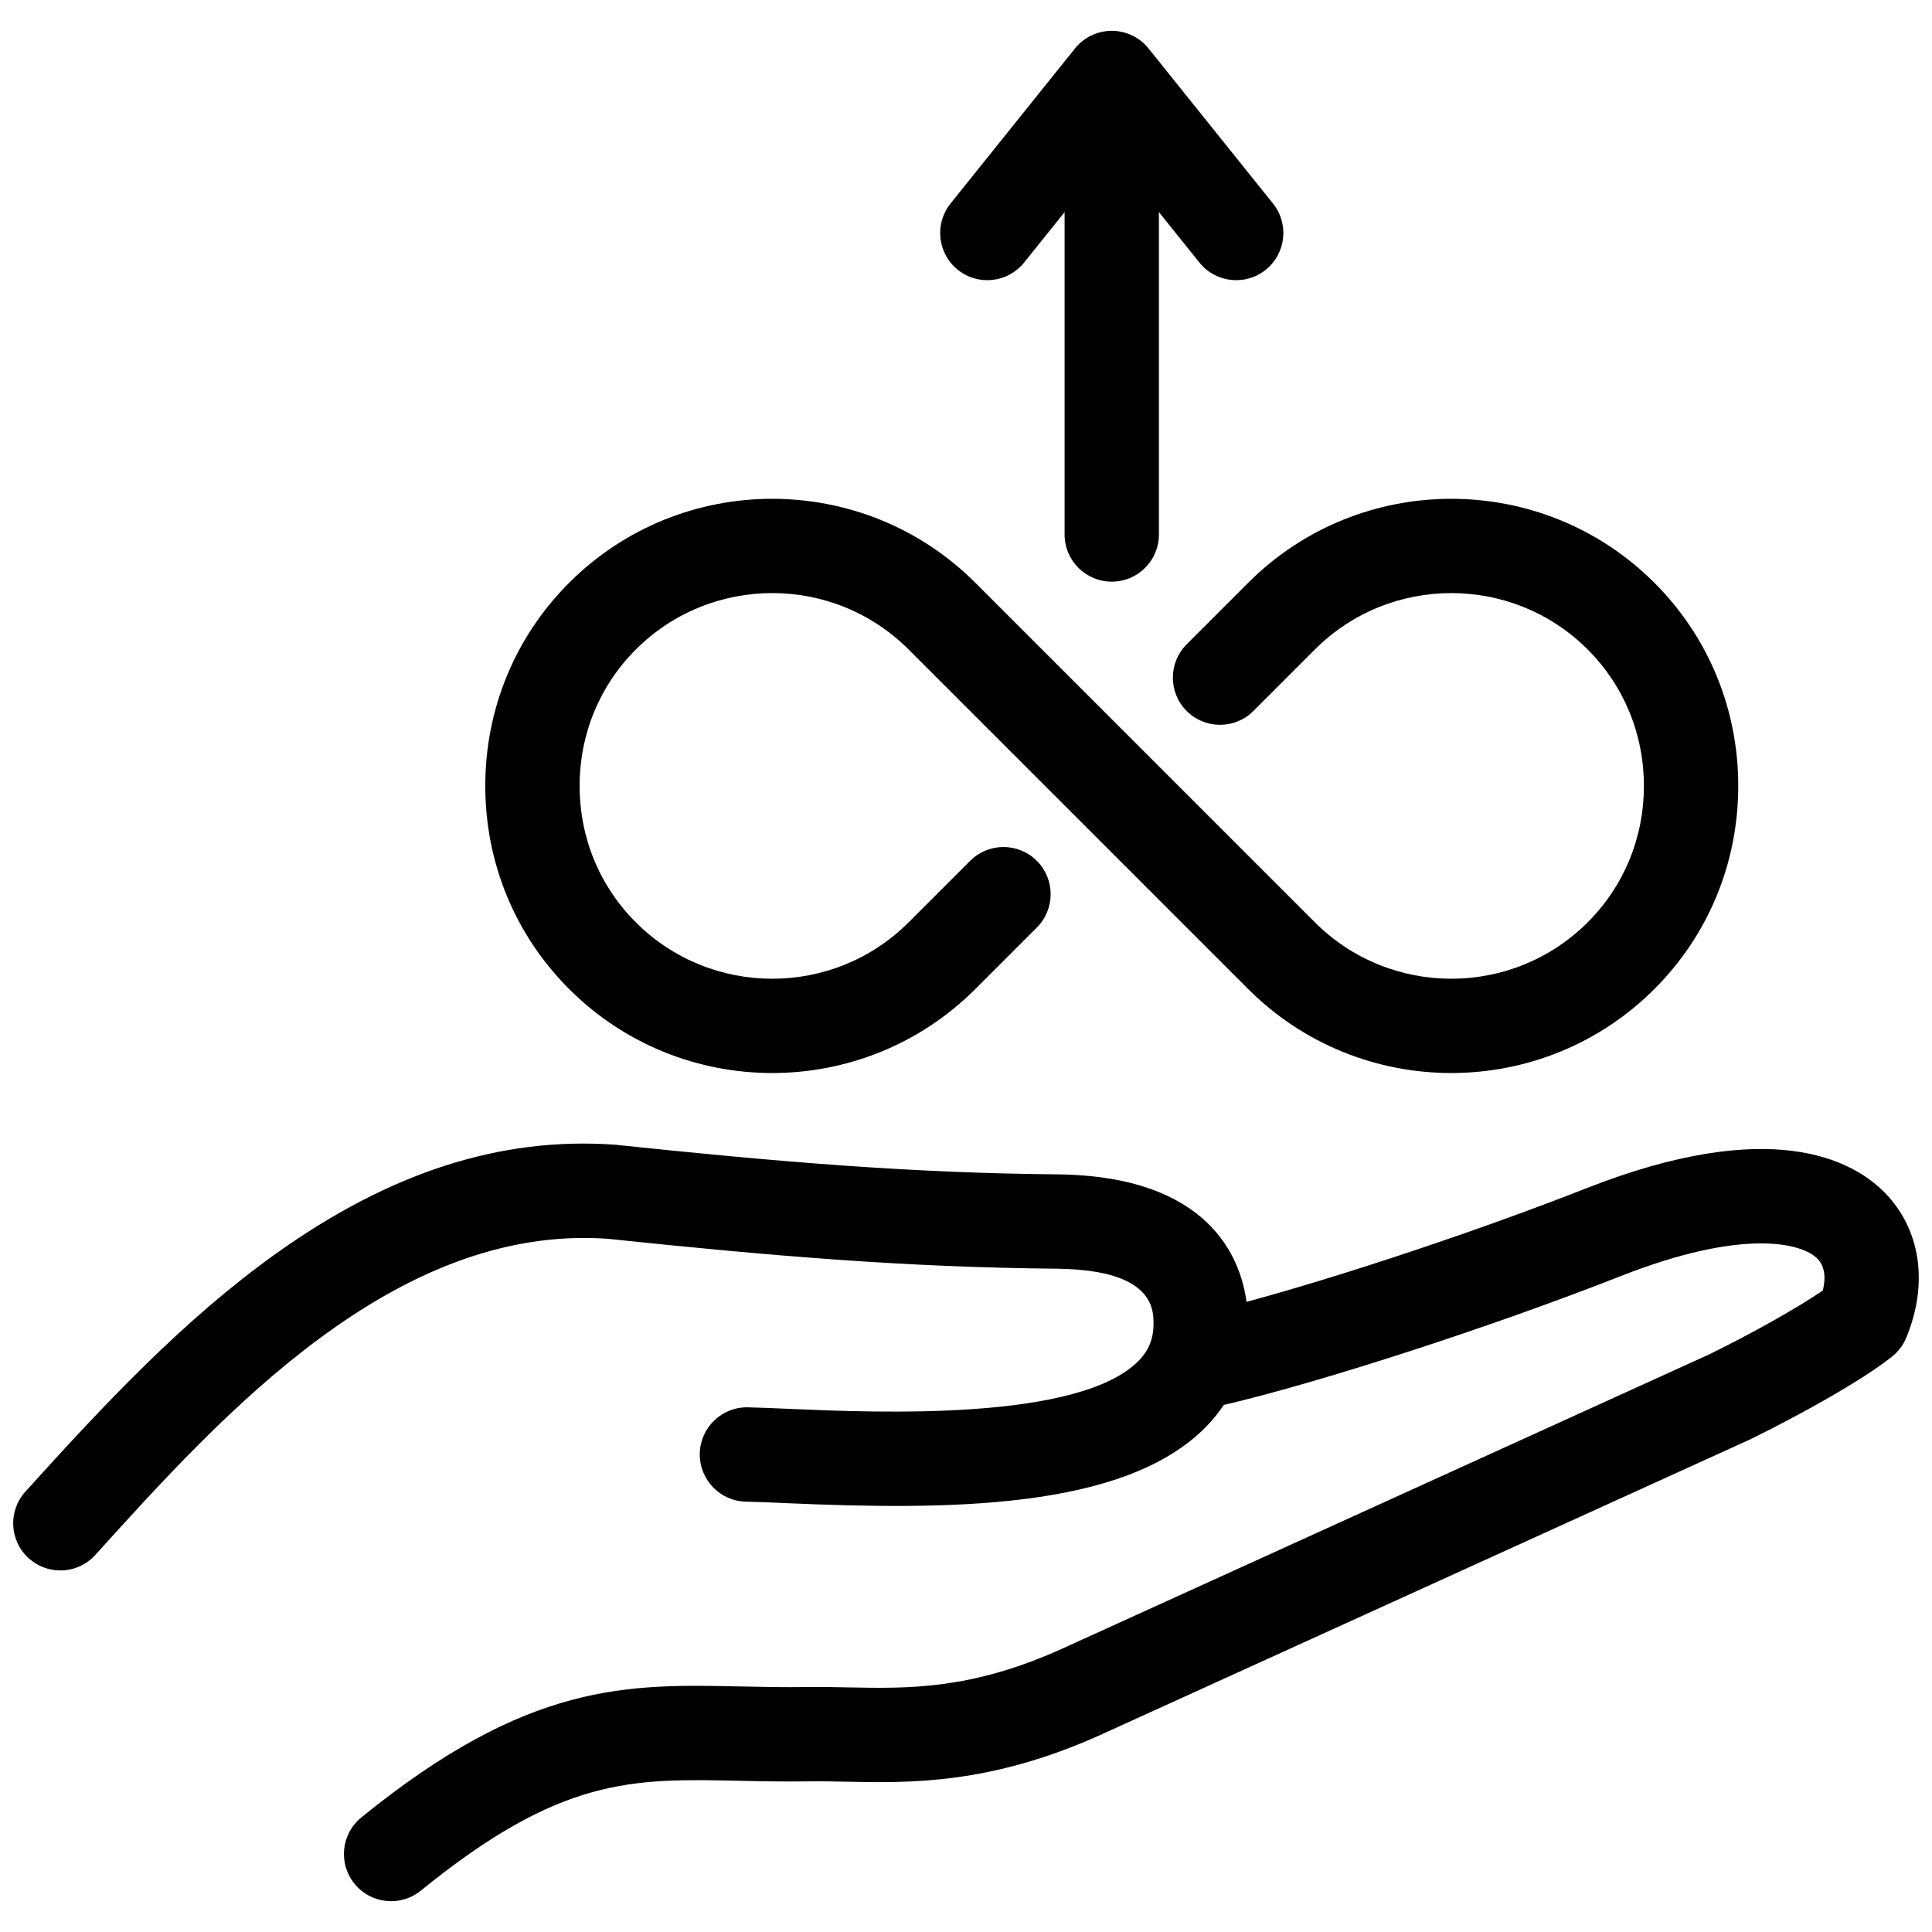 <svg xmlns="http://www.w3.org/2000/svg" id="Layer_1" viewBox="0 0 512 512" data-name="Layer 1"><path d="m505.177 354.51c-.803 1.939-2.082 3.645-3.718 4.959-7.814 6.281-24.524 15.559-37.618 21.967-.106.052-.212.103-.32.151l-172.006 78.234c-29.206 13.131-50.436 12.696-67.491 12.344-3.371-.069-6.554-.134-9.582-.088-6.709.104-12.787-.027-18.664-.154-28.397-.61-47.162-1.019-84.247 29.11-2.317 1.882-5.105 2.799-7.875 2.799-3.635 0-7.238-1.577-9.709-4.619-4.353-5.358-3.539-13.23 1.819-17.583 44.21-35.918 70.318-35.354 100.551-34.701 5.649.122 11.487.248 17.737.151 3.477-.053 6.88.017 10.482.09 16.053.329 32.655.671 56.676-10.129l171.795-78.138c11.596-5.684 23.596-12.464 30.055-16.912.691-2.776.821-6.133-1.438-8.434-4.175-4.251-19.847-8.063-52.106 4.619-33.916 13.333-78.92 27.962-104.686 34.029-.171.04-.342.061-.513.094-1.32 1.986-2.827 3.877-4.544 5.647-21.666 22.336-68.925 22.243-111.52 20.398-4.155-.18-7.744-.335-10.572-.395-6.902-.146-12.378-5.861-12.231-12.763.146-6.902 5.858-12.385 12.763-12.231 3.104.066 6.819.227 11.122.413 22.988.995 76.827 3.324 92.494-12.828 2.993-3.086 4.168-6.628 3.81-11.484-.619-8.367-9.296-12.688-25.793-12.842-39.581-.37-74.914-3.315-119.051-7.949-56.352-3.791-102.11 46.83-135.526 83.798-2.467 2.73-5.866 4.118-9.277 4.118-2.988 0-5.986-1.065-8.378-3.227-5.122-4.629-5.521-12.534-.891-17.655 20.988-23.22 41.853-45.511 66.316-63.01 30.168-21.579 59.512-31.051 89.704-28.949.146.01.292.023.438.038 43.51 4.57 78.242 7.476 116.897 7.837 40.448.379 48.723 22.234 50.262 33.792 25.335-6.854 61.607-18.923 90.029-30.096 48.95-19.244 70.562-7.552 79.09 1.131 9.534 9.708 11.67 24.089 5.714 38.468zm-300.527-70.148c19.494 0 38.988-7.42 53.828-22.261l16.295-16.296c4.882-4.881 4.881-12.796 0-17.677s-12.796-4.881-17.677 0l-16.295 16.296c-19.933 19.934-52.367 19.933-72.3 0-9.606-9.606-14.897-22.445-14.897-36.15s5.291-26.544 14.897-36.15c19.932-19.934 52.365-19.934 72.3 0l89.977 89.978c29.681 29.68 77.975 29.68 107.656 0 14.328-14.328 22.219-33.444 22.219-53.828s-7.891-39.5-22.219-53.828c-29.681-29.68-77.976-29.679-107.656 0l-16.296 16.296c-4.881 4.882-4.881 12.796 0 17.678s12.797 4.881 17.678 0l16.296-16.296c19.933-19.932 52.367-19.933 72.3 0 9.606 9.606 14.896 22.444 14.896 36.15s-5.29 26.544-14.896 36.15c-19.932 19.933-52.366 19.934-72.3 0l-89.977-89.978c-29.682-29.681-77.976-29.68-107.655 0-14.329 14.328-22.22 33.444-22.22 53.828s7.891 39.499 22.219 53.828c14.84 14.84 34.333 22.26 53.827 22.26zm49.181-212.862c5.384 4.322 13.251 3.459 17.572-1.925l10.725-13.363v85.435c0 6.903 5.597 12.5 12.5 12.5s12.5-5.597 12.5-12.5v-85.434l10.725 13.363c4.321 5.384 12.188 6.247 17.572 1.925 5.384-4.321 6.246-12.188 1.925-17.572l-32.973-41.085c-2.373-2.956-5.958-4.676-9.749-4.676s-7.376 1.72-9.749 4.676l-32.974 41.085c-4.321 5.384-3.459 13.251 1.925 17.572z"></path></svg>